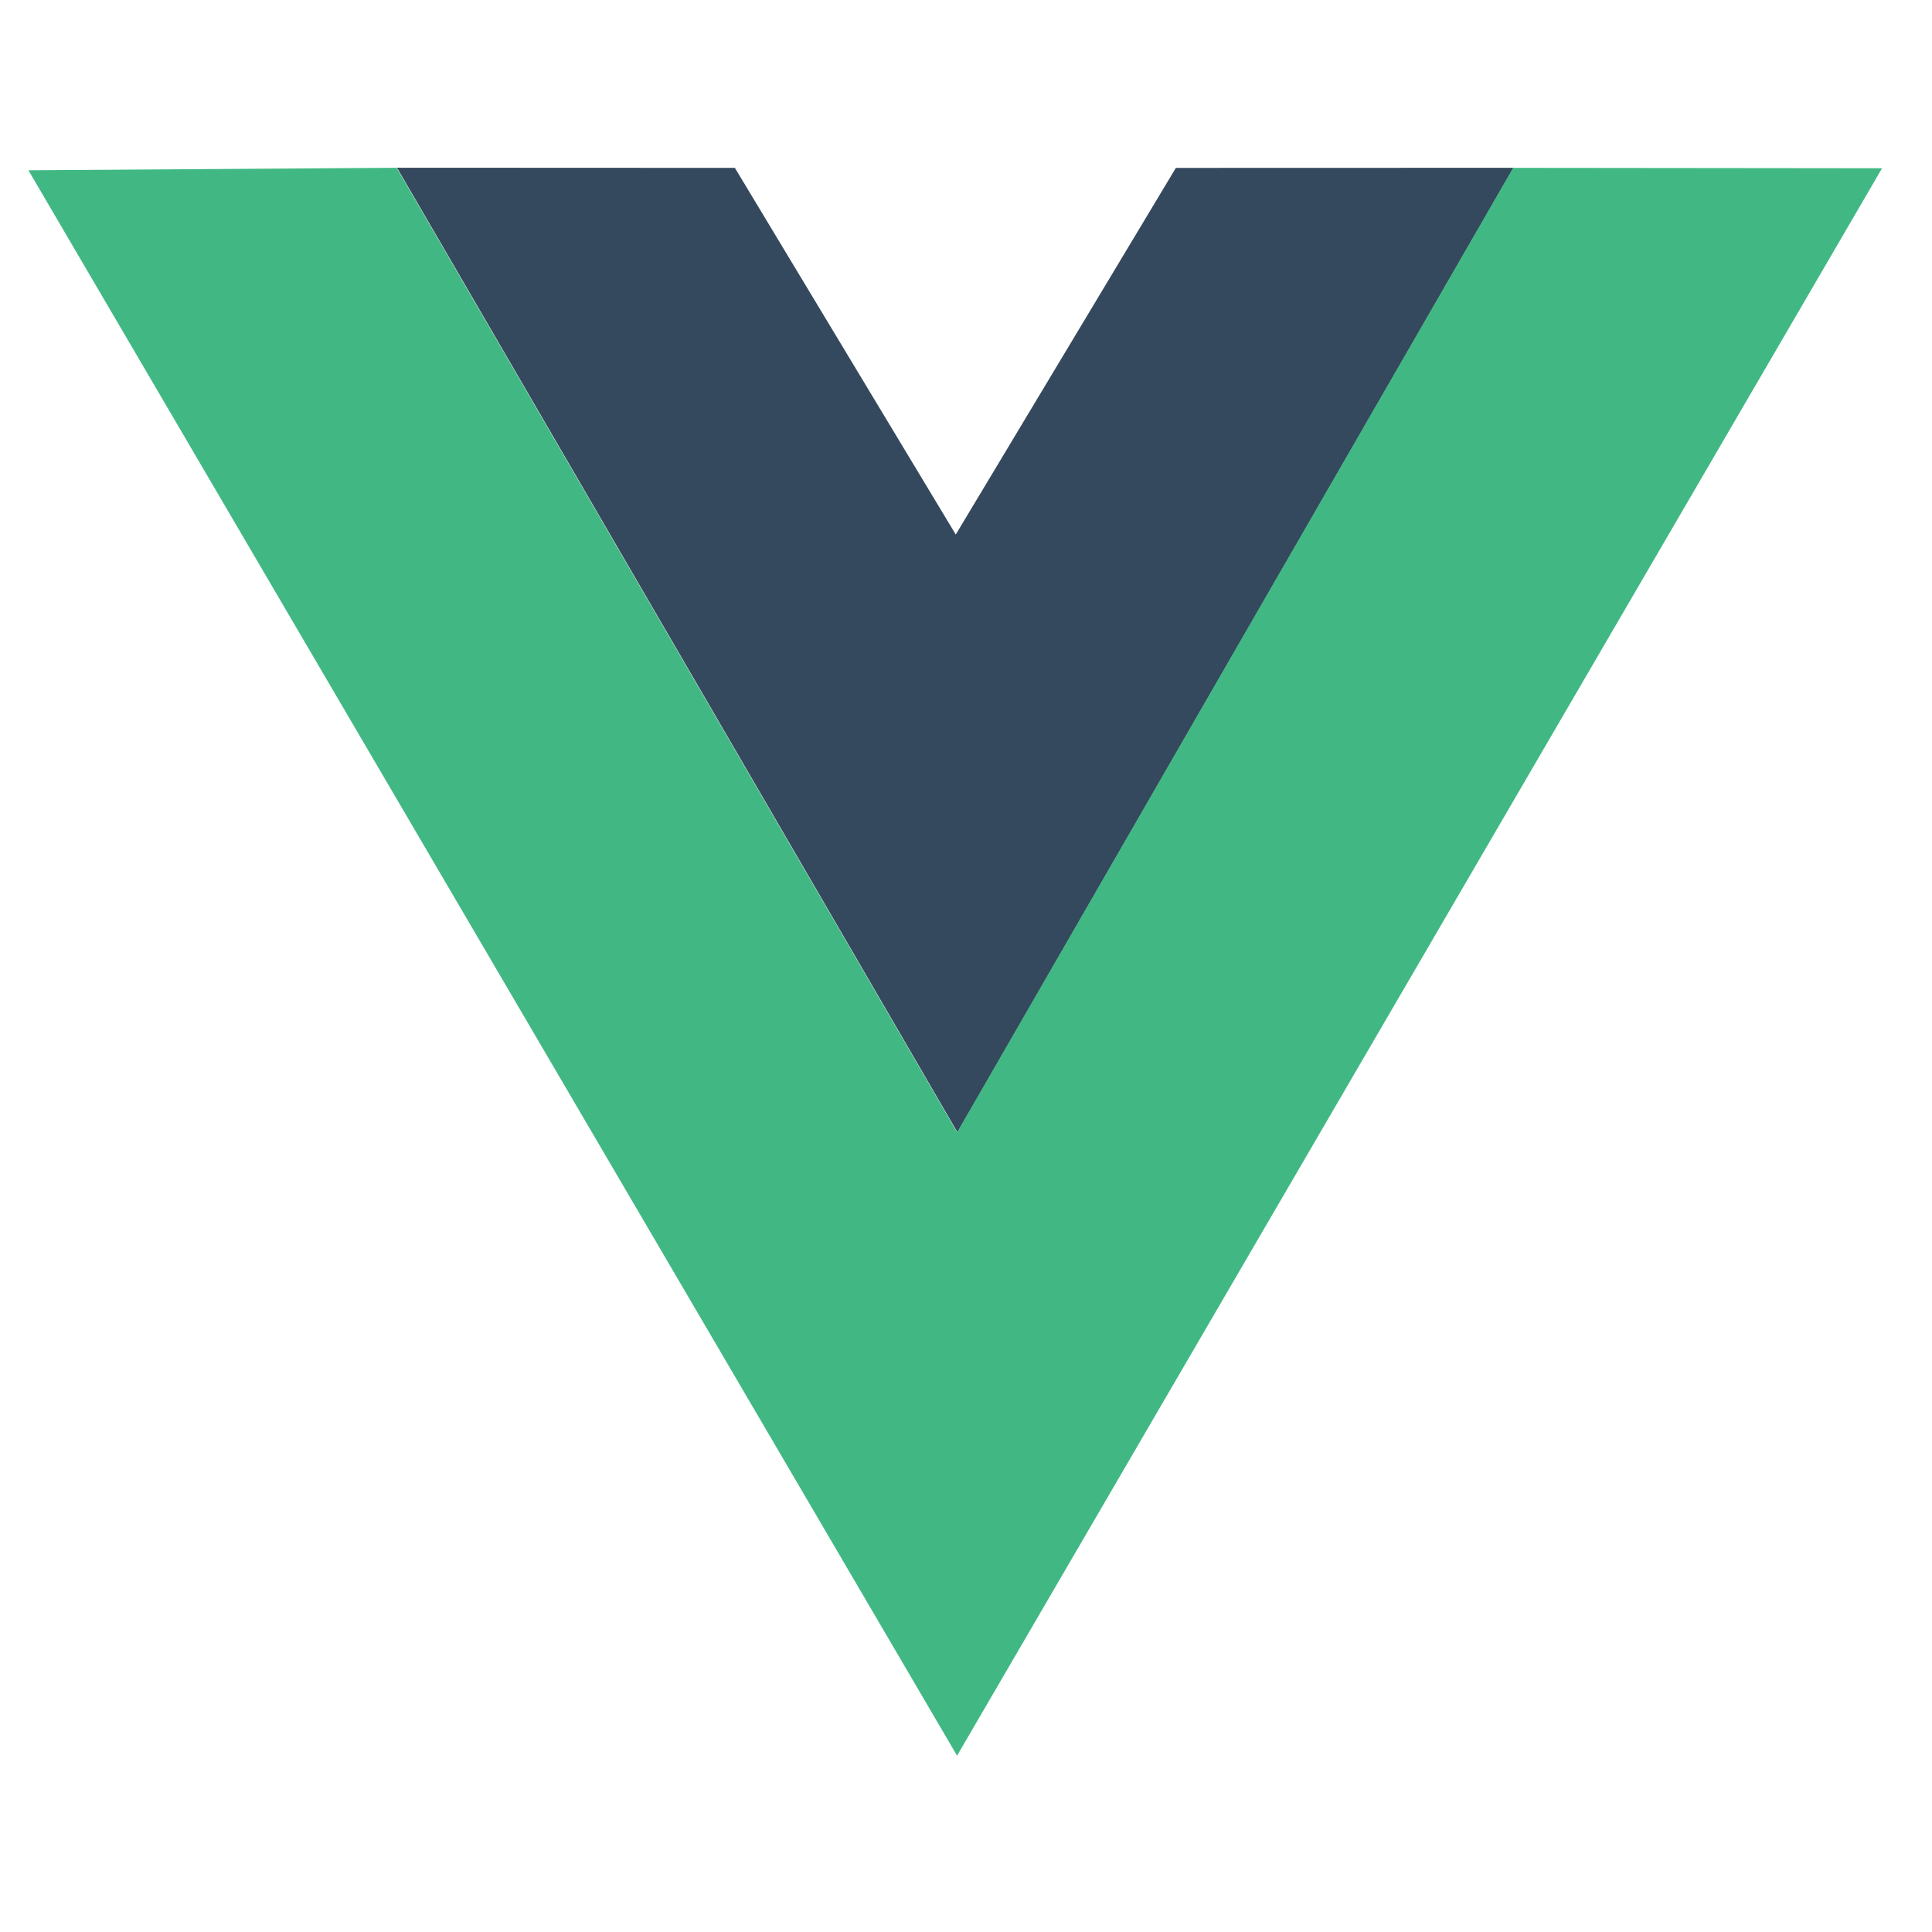<svg width="80" height="80" viewBox="0 0 80 80" fill="none" xmlns="http://www.w3.org/2000/svg">
<path d="M16.438 6.945L30.43 6.951L39.576 22.133L48.69 6.952L62.67 6.948L39.646 46.886L16.438 6.945Z" fill="#35495E"/>
<path d="M1.177 7.051L16.424 6.947L39.632 46.887L62.657 6.95L77.932 6.966L39.63 72.699L1.177 7.051Z" fill="#41B883"/>
</svg>
